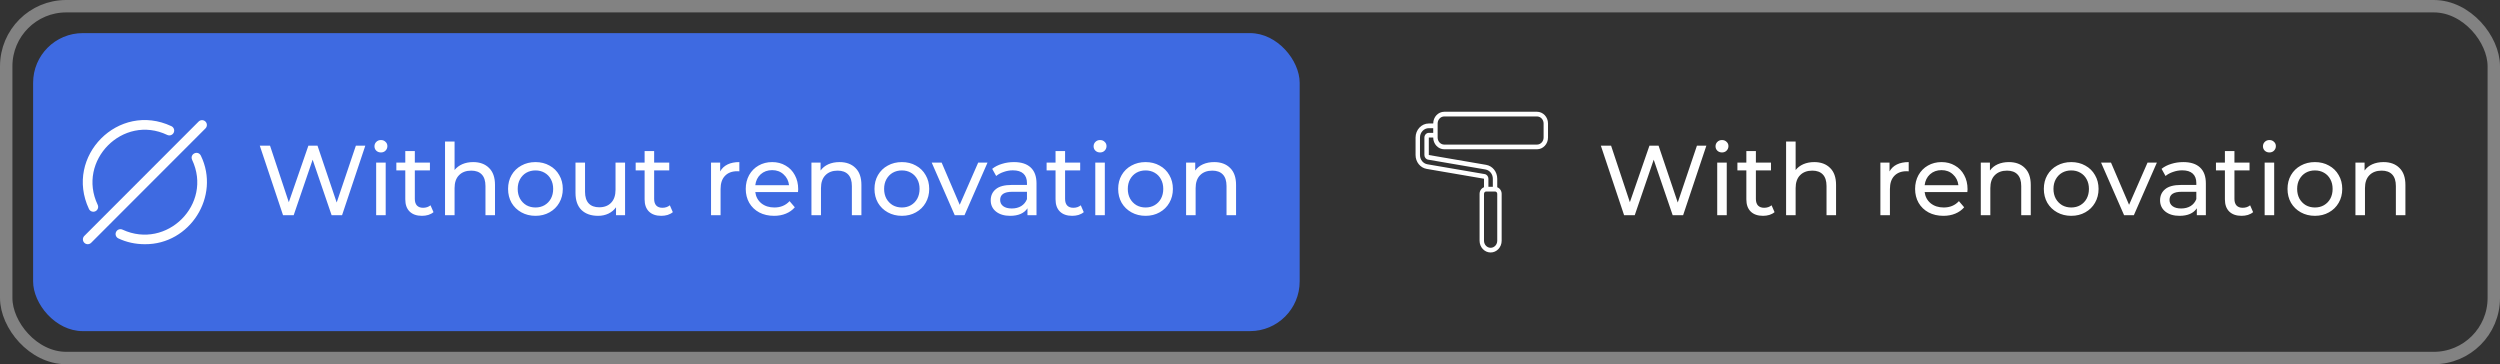 <?xml version="1.0" encoding="UTF-8"?> <svg xmlns="http://www.w3.org/2000/svg" width="302" height="44" viewBox="0 0 302 44" fill="none"><rect x="0" y="0" width="302" height="44" fill="#333333" stroke="none"/><g data-figma-bg-blur-radius="100"><rect width="302" height="44" rx="8" fill="black" fill-opacity="0.02"></rect><rect x="0.75" y="0.75" width="300.5" height="42.5" rx="7.25" stroke="white" stroke-opacity="0.39" stroke-width="1.5"></rect><g data-figma-bg-blur-radius="100"><rect x="4" y="4" width="153" height="36" rx="6" fill="#3E6AE1"></rect><path d="M17.503 29.5C16.355 29.5 15.277 29.264 14.298 28.799C14.006 28.661 13.881 28.312 14.02 28.02C14.158 27.727 14.507 27.603 14.799 27.741C20.141 30.207 25.738 24.67 23.205 19.301C22.898 18.592 23.903 18.108 24.262 18.799C26.648 23.708 22.944 29.545 17.503 29.5ZM11.525 25.52C11.816 25.381 11.939 25.031 11.8 24.739C9.26 19.408 14.858 13.751 20.207 16.301C20.499 16.439 20.848 16.315 20.986 16.023C21.124 15.73 21 15.381 20.708 15.243C14.324 12.243 7.753 18.883 10.745 25.245C10.884 25.539 11.24 25.659 11.525 25.52ZM11.013 29.328L24.82 15.512C25.049 15.284 25.049 14.913 24.82 14.685C24.592 14.456 24.221 14.456 23.993 14.685L10.186 28.5C9.957 28.729 9.957 29.1 10.186 29.328C10.414 29.557 10.785 29.557 11.013 29.328Z" fill="white"></path><path d="M44.128 17.6L41.32 26H40.06L37.768 19.292L35.476 26H34.192L31.384 17.6H32.62L34.888 24.428L37.252 17.6H38.356L40.672 24.464L42.988 17.6H44.128ZM45.44 19.64H46.592V26H45.44V19.64ZM46.016 18.416C45.792 18.416 45.604 18.344 45.452 18.2C45.308 18.056 45.236 17.88 45.236 17.672C45.236 17.464 45.308 17.288 45.452 17.144C45.604 16.992 45.792 16.916 46.016 16.916C46.24 16.916 46.424 16.988 46.568 17.132C46.72 17.268 46.796 17.44 46.796 17.648C46.796 17.864 46.72 18.048 46.568 18.2C46.424 18.344 46.24 18.416 46.016 18.416ZM52.367 25.628C52.199 25.772 51.991 25.884 51.743 25.964C51.495 26.036 51.239 26.072 50.975 26.072C50.335 26.072 49.839 25.9 49.487 25.556C49.135 25.212 48.959 24.72 48.959 24.08V20.588H47.879V19.64H48.959V18.248H50.111V19.64H51.935V20.588H50.111V24.032C50.111 24.376 50.195 24.64 50.363 24.824C50.539 25.008 50.787 25.1 51.107 25.1C51.459 25.1 51.759 25 52.007 24.8L52.367 25.628ZM57.156 19.58C57.964 19.58 58.604 19.816 59.076 20.288C59.556 20.752 59.796 21.436 59.796 22.34V26H58.644V22.472C58.644 21.856 58.496 21.392 58.2 21.08C57.904 20.768 57.48 20.612 56.928 20.612C56.304 20.612 55.812 20.796 55.452 21.164C55.092 21.524 54.912 22.044 54.912 22.724V26H53.76V17.096H54.912V20.54C55.152 20.236 55.464 20 55.848 19.832C56.24 19.664 56.676 19.58 57.156 19.58ZM64.687 26.072C64.055 26.072 63.487 25.932 62.983 25.652C62.479 25.372 62.083 24.988 61.795 24.5C61.515 24.004 61.375 23.444 61.375 22.82C61.375 22.196 61.515 21.64 61.795 21.152C62.083 20.656 62.479 20.272 62.983 20C63.487 19.72 64.055 19.58 64.687 19.58C65.319 19.58 65.883 19.72 66.379 20C66.883 20.272 67.275 20.656 67.555 21.152C67.843 21.64 67.987 22.196 67.987 22.82C67.987 23.444 67.843 24.004 67.555 24.5C67.275 24.988 66.883 25.372 66.379 25.652C65.883 25.932 65.319 26.072 64.687 26.072ZM64.687 25.064C65.095 25.064 65.459 24.972 65.779 24.788C66.107 24.596 66.363 24.332 66.547 23.996C66.731 23.652 66.823 23.26 66.823 22.82C66.823 22.38 66.731 21.992 66.547 21.656C66.363 21.312 66.107 21.048 65.779 20.864C65.459 20.68 65.095 20.588 64.687 20.588C64.279 20.588 63.911 20.68 63.583 20.864C63.263 21.048 63.007 21.312 62.815 21.656C62.631 21.992 62.539 22.38 62.539 22.82C62.539 23.26 62.631 23.652 62.815 23.996C63.007 24.332 63.263 24.596 63.583 24.788C63.911 24.972 64.279 25.064 64.687 25.064ZM75.508 19.64V26H74.416V25.04C74.184 25.368 73.876 25.624 73.492 25.808C73.116 25.984 72.704 26.072 72.256 26.072C71.408 26.072 70.74 25.84 70.252 25.376C69.764 24.904 69.52 24.212 69.52 23.3V19.64H70.672V23.168C70.672 23.784 70.82 24.252 71.116 24.572C71.412 24.884 71.836 25.04 72.388 25.04C72.996 25.04 73.476 24.856 73.828 24.488C74.18 24.12 74.356 23.6 74.356 22.928V19.64H75.508ZM81.277 25.628C81.109 25.772 80.901 25.884 80.653 25.964C80.405 26.036 80.149 26.072 79.885 26.072C79.245 26.072 78.749 25.9 78.397 25.556C78.045 25.212 77.869 24.72 77.869 24.08V20.588H76.789V19.64H77.869V18.248H79.021V19.64H80.845V20.588H79.021V24.032C79.021 24.376 79.105 24.64 79.273 24.824C79.449 25.008 79.697 25.1 80.017 25.1C80.369 25.1 80.669 25 80.917 24.8L81.277 25.628ZM86.997 20.708C87.197 20.34 87.493 20.06 87.885 19.868C88.277 19.676 88.753 19.58 89.313 19.58V20.696C89.249 20.688 89.161 20.684 89.049 20.684C88.425 20.684 87.933 20.872 87.573 21.248C87.221 21.616 87.045 22.144 87.045 22.832V26H85.893V19.64H86.997V20.708ZM96.422 22.856C96.422 22.944 96.414 23.06 96.398 23.204H91.238C91.31 23.764 91.554 24.216 91.97 24.56C92.394 24.896 92.918 25.064 93.542 25.064C94.302 25.064 94.914 24.808 95.378 24.296L96.014 25.04C95.726 25.376 95.366 25.632 94.934 25.808C94.51 25.984 94.034 26.072 93.506 26.072C92.834 26.072 92.238 25.936 91.718 25.664C91.198 25.384 90.794 24.996 90.506 24.5C90.226 24.004 90.086 23.444 90.086 22.82C90.086 22.204 90.222 21.648 90.494 21.152C90.774 20.656 91.154 20.272 91.634 20C92.122 19.72 92.67 19.58 93.278 19.58C93.886 19.58 94.426 19.72 94.898 20C95.378 20.272 95.75 20.656 96.014 21.152C96.286 21.648 96.422 22.216 96.422 22.856ZM93.278 20.552C92.726 20.552 92.262 20.72 91.886 21.056C91.518 21.392 91.302 21.832 91.238 22.376H95.318C95.254 21.84 95.034 21.404 94.658 21.068C94.29 20.724 93.83 20.552 93.278 20.552ZM101.418 19.58C102.226 19.58 102.866 19.816 103.338 20.288C103.818 20.752 104.058 21.436 104.058 22.34V26H102.906V22.472C102.906 21.856 102.758 21.392 102.462 21.08C102.166 20.768 101.742 20.612 101.19 20.612C100.566 20.612 100.074 20.796 99.714 21.164C99.354 21.524 99.174 22.044 99.174 22.724V26H98.022V19.64H99.126V20.6C99.358 20.272 99.67 20.02 100.062 19.844C100.462 19.668 100.914 19.58 101.418 19.58ZM108.949 26.072C108.317 26.072 107.749 25.932 107.245 25.652C106.741 25.372 106.345 24.988 106.057 24.5C105.777 24.004 105.637 23.444 105.637 22.82C105.637 22.196 105.777 21.64 106.057 21.152C106.345 20.656 106.741 20.272 107.245 20C107.749 19.72 108.317 19.58 108.949 19.58C109.581 19.58 110.145 19.72 110.641 20C111.145 20.272 111.537 20.656 111.817 21.152C112.105 21.64 112.249 22.196 112.249 22.82C112.249 23.444 112.105 24.004 111.817 24.5C111.537 24.988 111.145 25.372 110.641 25.652C110.145 25.932 109.581 26.072 108.949 26.072ZM108.949 25.064C109.357 25.064 109.721 24.972 110.041 24.788C110.369 24.596 110.625 24.332 110.809 23.996C110.993 23.652 111.085 23.26 111.085 22.82C111.085 22.38 110.993 21.992 110.809 21.656C110.625 21.312 110.369 21.048 110.041 20.864C109.721 20.68 109.357 20.588 108.949 20.588C108.541 20.588 108.173 20.68 107.845 20.864C107.525 21.048 107.269 21.312 107.077 21.656C106.893 21.992 106.801 22.38 106.801 22.82C106.801 23.26 106.893 23.652 107.077 23.996C107.269 24.332 107.525 24.596 107.845 24.788C108.173 24.972 108.541 25.064 108.949 25.064ZM119.294 19.64L116.51 26H115.334L112.55 19.64H113.75L115.934 24.74L118.166 19.64H119.294ZM122.486 19.58C123.366 19.58 124.038 19.796 124.502 20.228C124.974 20.66 125.21 21.304 125.21 22.16V26H124.118V25.16C123.926 25.456 123.65 25.684 123.29 25.844C122.938 25.996 122.518 26.072 122.03 26.072C121.318 26.072 120.746 25.9 120.314 25.556C119.89 25.212 119.678 24.76 119.678 24.2C119.678 23.64 119.882 23.192 120.29 22.856C120.698 22.512 121.346 22.34 122.234 22.34H124.058V22.112C124.058 21.616 123.914 21.236 123.626 20.972C123.338 20.708 122.914 20.576 122.354 20.576C121.978 20.576 121.61 20.64 121.25 20.768C120.89 20.888 120.586 21.052 120.338 21.26L119.858 20.396C120.186 20.132 120.578 19.932 121.034 19.796C121.49 19.652 121.974 19.58 122.486 19.58ZM122.222 25.184C122.662 25.184 123.042 25.088 123.362 24.896C123.682 24.696 123.914 24.416 124.058 24.056V23.168H122.282C121.306 23.168 120.818 23.496 120.818 24.152C120.818 24.472 120.942 24.724 121.19 24.908C121.438 25.092 121.782 25.184 122.222 25.184ZM130.918 25.628C130.75 25.772 130.542 25.884 130.294 25.964C130.046 26.036 129.79 26.072 129.526 26.072C128.886 26.072 128.39 25.9 128.038 25.556C127.686 25.212 127.51 24.72 127.51 24.08V20.588H126.43V19.64H127.51V18.248H128.662V19.64H130.486V20.588H128.662V24.032C128.662 24.376 128.746 24.64 128.914 24.824C129.09 25.008 129.338 25.1 129.658 25.1C130.01 25.1 130.31 25 130.558 24.8L130.918 25.628ZM132.311 19.64H133.463V26H132.311V19.64ZM132.887 18.416C132.663 18.416 132.475 18.344 132.323 18.2C132.179 18.056 132.107 17.88 132.107 17.672C132.107 17.464 132.179 17.288 132.323 17.144C132.475 16.992 132.663 16.916 132.887 16.916C133.111 16.916 133.295 16.988 133.439 17.132C133.591 17.268 133.667 17.44 133.667 17.648C133.667 17.864 133.591 18.048 133.439 18.2C133.295 18.344 133.111 18.416 132.887 18.416ZM138.386 26.072C137.754 26.072 137.186 25.932 136.682 25.652C136.178 25.372 135.782 24.988 135.494 24.5C135.214 24.004 135.074 23.444 135.074 22.82C135.074 22.196 135.214 21.64 135.494 21.152C135.782 20.656 136.178 20.272 136.682 20C137.186 19.72 137.754 19.58 138.386 19.58C139.018 19.58 139.582 19.72 140.078 20C140.582 20.272 140.974 20.656 141.254 21.152C141.542 21.64 141.686 22.196 141.686 22.82C141.686 23.444 141.542 24.004 141.254 24.5C140.974 24.988 140.582 25.372 140.078 25.652C139.582 25.932 139.018 26.072 138.386 26.072ZM138.386 25.064C138.794 25.064 139.158 24.972 139.478 24.788C139.806 24.596 140.062 24.332 140.246 23.996C140.43 23.652 140.522 23.26 140.522 22.82C140.522 22.38 140.43 21.992 140.246 21.656C140.062 21.312 139.806 21.048 139.478 20.864C139.158 20.68 138.794 20.588 138.386 20.588C137.978 20.588 137.61 20.68 137.282 20.864C136.962 21.048 136.706 21.312 136.514 21.656C136.33 21.992 136.238 22.38 136.238 22.82C136.238 23.26 136.33 23.652 136.514 23.996C136.706 24.332 136.962 24.596 137.282 24.788C137.61 24.972 137.978 25.064 138.386 25.064ZM146.676 19.58C147.484 19.58 148.124 19.816 148.596 20.288C149.076 20.752 149.316 21.436 149.316 22.34V26H148.164V22.472C148.164 21.856 148.016 21.392 147.72 21.08C147.424 20.768 147 20.612 146.448 20.612C145.824 20.612 145.332 20.796 144.972 21.164C144.612 21.524 144.432 22.044 144.432 22.724V26H143.28V19.64H144.384V20.6C144.616 20.272 144.928 20.02 145.32 19.844C145.72 19.668 146.172 19.58 146.676 19.58Z" fill="white"></path></g><g data-figma-bg-blur-radius="100"><path d="M187 14.917C187 14.136 186.402 13.5 185.667 13.5H174.467C173.731 13.5 173.133 14.136 173.133 14.917H172.6C171.718 14.917 171 15.679 171 16.617V18.726C171 19.564 171.566 20.27 172.345 20.404L179.267 21.59V22.619C178.957 22.736 178.733 23.048 178.733 23.417V29.083C178.733 29.864 179.331 30.5 180.067 30.5C180.802 30.5 181.4 29.864 181.4 29.083V23.417C181.4 23.048 181.176 22.736 180.867 22.619V21.59C180.867 20.752 180.301 20.046 179.521 19.912L172.6 18.726V16.617H173.133C173.133 17.398 173.731 18.033 174.467 18.033H185.667C186.402 18.033 187 17.398 187 16.617V14.917ZM180.867 29.083C180.867 29.552 180.508 29.933 180.067 29.933C179.626 29.933 179.267 29.552 179.267 29.083V23.416C179.267 23.26 179.386 23.133 179.533 23.133H180.6C180.747 23.133 180.867 23.26 180.867 23.416V29.083ZM172.6 16.05C172.306 16.05 172.067 16.304 172.067 16.617V18.726C172.067 19.005 172.255 19.241 172.515 19.286L179.436 20.472C179.956 20.561 180.333 21.032 180.333 21.59V22.567H179.8V21.59C179.8 21.311 179.612 21.076 179.351 21.031L172.43 19.845C171.911 19.756 171.533 19.285 171.533 18.726V16.617C171.533 15.992 172.012 15.483 172.6 15.483H173.133V16.05H172.6ZM186.467 16.617C186.467 17.085 186.108 17.467 185.667 17.467H174.467C174.026 17.467 173.667 17.085 173.667 16.617V14.917C173.667 14.448 174.026 14.067 174.467 14.067H185.667C186.108 14.067 186.467 14.448 186.467 14.917V16.617Z" fill="white"></path><path d="M206.128 17.6L203.32 26H202.06L199.768 19.292L197.476 26H196.192L193.384 17.6H194.62L196.888 24.428L199.252 17.6H200.356L202.672 24.464L204.988 17.6H206.128ZM207.44 19.64H208.592V26H207.44V19.64ZM208.016 18.416C207.792 18.416 207.604 18.344 207.452 18.2C207.308 18.056 207.236 17.88 207.236 17.672C207.236 17.464 207.308 17.288 207.452 17.144C207.604 16.992 207.792 16.916 208.016 16.916C208.24 16.916 208.424 16.988 208.568 17.132C208.72 17.268 208.796 17.44 208.796 17.648C208.796 17.864 208.72 18.048 208.568 18.2C208.424 18.344 208.24 18.416 208.016 18.416ZM214.367 25.628C214.199 25.772 213.991 25.884 213.743 25.964C213.495 26.036 213.239 26.072 212.975 26.072C212.335 26.072 211.839 25.9 211.487 25.556C211.135 25.212 210.959 24.72 210.959 24.08V20.588H209.879V19.64H210.959V18.248H212.111V19.64H213.935V20.588H212.111V24.032C212.111 24.376 212.195 24.64 212.363 24.824C212.539 25.008 212.787 25.1 213.107 25.1C213.459 25.1 213.759 25 214.007 24.8L214.367 25.628ZM219.156 19.58C219.964 19.58 220.604 19.816 221.076 20.288C221.556 20.752 221.796 21.436 221.796 22.34V26H220.644V22.472C220.644 21.856 220.496 21.392 220.2 21.08C219.904 20.768 219.48 20.612 218.928 20.612C218.304 20.612 217.812 20.796 217.452 21.164C217.092 21.524 216.912 22.044 216.912 22.724V26H215.76V17.096H216.912V20.54C217.152 20.236 217.464 20 217.848 19.832C218.24 19.664 218.676 19.58 219.156 19.58ZM228.255 20.708C228.455 20.34 228.751 20.06 229.143 19.868C229.535 19.676 230.011 19.58 230.571 19.58V20.696C230.507 20.688 230.419 20.684 230.307 20.684C229.683 20.684 229.191 20.872 228.831 21.248C228.479 21.616 228.303 22.144 228.303 22.832V26H227.151V19.64H228.255V20.708ZM237.68 22.856C237.68 22.944 237.672 23.06 237.656 23.204H232.496C232.568 23.764 232.812 24.216 233.228 24.56C233.652 24.896 234.176 25.064 234.8 25.064C235.56 25.064 236.172 24.808 236.636 24.296L237.272 25.04C236.984 25.376 236.624 25.632 236.192 25.808C235.768 25.984 235.292 26.072 234.764 26.072C234.092 26.072 233.496 25.936 232.976 25.664C232.456 25.384 232.052 24.996 231.764 24.5C231.484 24.004 231.344 23.444 231.344 22.82C231.344 22.204 231.48 21.648 231.752 21.152C232.032 20.656 232.412 20.272 232.892 20C233.38 19.72 233.928 19.58 234.536 19.58C235.144 19.58 235.684 19.72 236.156 20C236.636 20.272 237.008 20.656 237.272 21.152C237.544 21.648 237.68 22.216 237.68 22.856ZM234.536 20.552C233.984 20.552 233.52 20.72 233.144 21.056C232.776 21.392 232.56 21.832 232.496 22.376H236.576C236.512 21.84 236.292 21.404 235.916 21.068C235.548 20.724 235.088 20.552 234.536 20.552ZM242.676 19.58C243.484 19.58 244.124 19.816 244.596 20.288C245.076 20.752 245.316 21.436 245.316 22.34V26H244.164V22.472C244.164 21.856 244.016 21.392 243.72 21.08C243.424 20.768 243 20.612 242.448 20.612C241.824 20.612 241.332 20.796 240.972 21.164C240.612 21.524 240.432 22.044 240.432 22.724V26H239.28V19.64H240.384V20.6C240.616 20.272 240.928 20.02 241.32 19.844C241.72 19.668 242.172 19.58 242.676 19.58ZM250.207 26.072C249.575 26.072 249.007 25.932 248.503 25.652C247.999 25.372 247.603 24.988 247.315 24.5C247.035 24.004 246.895 23.444 246.895 22.82C246.895 22.196 247.035 21.64 247.315 21.152C247.603 20.656 247.999 20.272 248.503 20C249.007 19.72 249.575 19.58 250.207 19.58C250.839 19.58 251.403 19.72 251.899 20C252.403 20.272 252.795 20.656 253.075 21.152C253.363 21.64 253.507 22.196 253.507 22.82C253.507 23.444 253.363 24.004 253.075 24.5C252.795 24.988 252.403 25.372 251.899 25.652C251.403 25.932 250.839 26.072 250.207 26.072ZM250.207 25.064C250.615 25.064 250.979 24.972 251.299 24.788C251.627 24.596 251.883 24.332 252.067 23.996C252.251 23.652 252.343 23.26 252.343 22.82C252.343 22.38 252.251 21.992 252.067 21.656C251.883 21.312 251.627 21.048 251.299 20.864C250.979 20.68 250.615 20.588 250.207 20.588C249.799 20.588 249.431 20.68 249.103 20.864C248.783 21.048 248.527 21.312 248.335 21.656C248.151 21.992 248.059 22.38 248.059 22.82C248.059 23.26 248.151 23.652 248.335 23.996C248.527 24.332 248.783 24.596 249.103 24.788C249.431 24.972 249.799 25.064 250.207 25.064ZM260.552 19.64L257.768 26H256.592L253.808 19.64H255.008L257.192 24.74L259.424 19.64H260.552ZM263.744 19.58C264.624 19.58 265.296 19.796 265.76 20.228C266.232 20.66 266.468 21.304 266.468 22.16V26H265.376V25.16C265.184 25.456 264.908 25.684 264.548 25.844C264.196 25.996 263.776 26.072 263.288 26.072C262.576 26.072 262.004 25.9 261.572 25.556C261.148 25.212 260.936 24.76 260.936 24.2C260.936 23.64 261.14 23.192 261.548 22.856C261.956 22.512 262.604 22.34 263.492 22.34H265.316V22.112C265.316 21.616 265.172 21.236 264.884 20.972C264.596 20.708 264.172 20.576 263.612 20.576C263.236 20.576 262.868 20.64 262.508 20.768C262.148 20.888 261.844 21.052 261.596 21.26L261.116 20.396C261.444 20.132 261.836 19.932 262.292 19.796C262.748 19.652 263.232 19.58 263.744 19.58ZM263.48 25.184C263.92 25.184 264.3 25.088 264.62 24.896C264.94 24.696 265.172 24.416 265.316 24.056V23.168H263.54C262.564 23.168 262.076 23.496 262.076 24.152C262.076 24.472 262.2 24.724 262.448 24.908C262.696 25.092 263.04 25.184 263.48 25.184ZM272.176 25.628C272.008 25.772 271.8 25.884 271.552 25.964C271.304 26.036 271.048 26.072 270.784 26.072C270.144 26.072 269.648 25.9 269.296 25.556C268.944 25.212 268.768 24.72 268.768 24.08V20.588H267.688V19.64H268.768V18.248H269.92V19.64H271.744V20.588H269.92V24.032C269.92 24.376 270.004 24.64 270.172 24.824C270.348 25.008 270.596 25.1 270.916 25.1C271.268 25.1 271.568 25 271.816 24.8L272.176 25.628ZM273.569 19.64H274.721V26H273.569V19.64ZM274.145 18.416C273.921 18.416 273.733 18.344 273.581 18.2C273.437 18.056 273.365 17.88 273.365 17.672C273.365 17.464 273.437 17.288 273.581 17.144C273.733 16.992 273.921 16.916 274.145 16.916C274.369 16.916 274.553 16.988 274.697 17.132C274.849 17.268 274.925 17.44 274.925 17.648C274.925 17.864 274.849 18.048 274.697 18.2C274.553 18.344 274.369 18.416 274.145 18.416ZM279.644 26.072C279.012 26.072 278.444 25.932 277.94 25.652C277.436 25.372 277.04 24.988 276.752 24.5C276.472 24.004 276.332 23.444 276.332 22.82C276.332 22.196 276.472 21.64 276.752 21.152C277.04 20.656 277.436 20.272 277.94 20C278.444 19.72 279.012 19.58 279.644 19.58C280.276 19.58 280.84 19.72 281.336 20C281.84 20.272 282.232 20.656 282.512 21.152C282.8 21.64 282.944 22.196 282.944 22.82C282.944 23.444 282.8 24.004 282.512 24.5C282.232 24.988 281.84 25.372 281.336 25.652C280.84 25.932 280.276 26.072 279.644 26.072ZM279.644 25.064C280.052 25.064 280.416 24.972 280.736 24.788C281.064 24.596 281.32 24.332 281.504 23.996C281.688 23.652 281.78 23.26 281.78 22.82C281.78 22.38 281.688 21.992 281.504 21.656C281.32 21.312 281.064 21.048 280.736 20.864C280.416 20.68 280.052 20.588 279.644 20.588C279.236 20.588 278.868 20.68 278.54 20.864C278.22 21.048 277.964 21.312 277.772 21.656C277.588 21.992 277.496 22.38 277.496 22.82C277.496 23.26 277.588 23.652 277.772 23.996C277.964 24.332 278.22 24.596 278.54 24.788C278.868 24.972 279.236 25.064 279.644 25.064ZM287.933 19.58C288.741 19.58 289.381 19.816 289.853 20.288C290.333 20.752 290.573 21.436 290.573 22.34V26H289.421V22.472C289.421 21.856 289.273 21.392 288.977 21.08C288.681 20.768 288.257 20.612 287.705 20.612C287.081 20.612 286.589 20.796 286.229 21.164C285.869 21.524 285.689 22.044 285.689 22.724V26H284.537V19.64H285.641V20.6C285.873 20.272 286.185 20.02 286.577 19.844C286.977 19.668 287.429 19.58 287.933 19.58Z" fill="white"></path></g></g><defs><clipPath id="bgblur_0_94_43_clip_path" transform="translate(100 100)"><rect width="302" height="44" rx="8"></rect></clipPath><clipPath id="bgblur_1_94_43_clip_path" transform="translate(96 96)"><rect x="4" y="4" width="153" height="36" rx="6"></rect></clipPath><clipPath id="bgblur_2_94_43_clip_path" transform="translate(-65 96)"><rect x="165" y="4" width="133" height="36" rx="8"></rect></clipPath></defs></svg> 